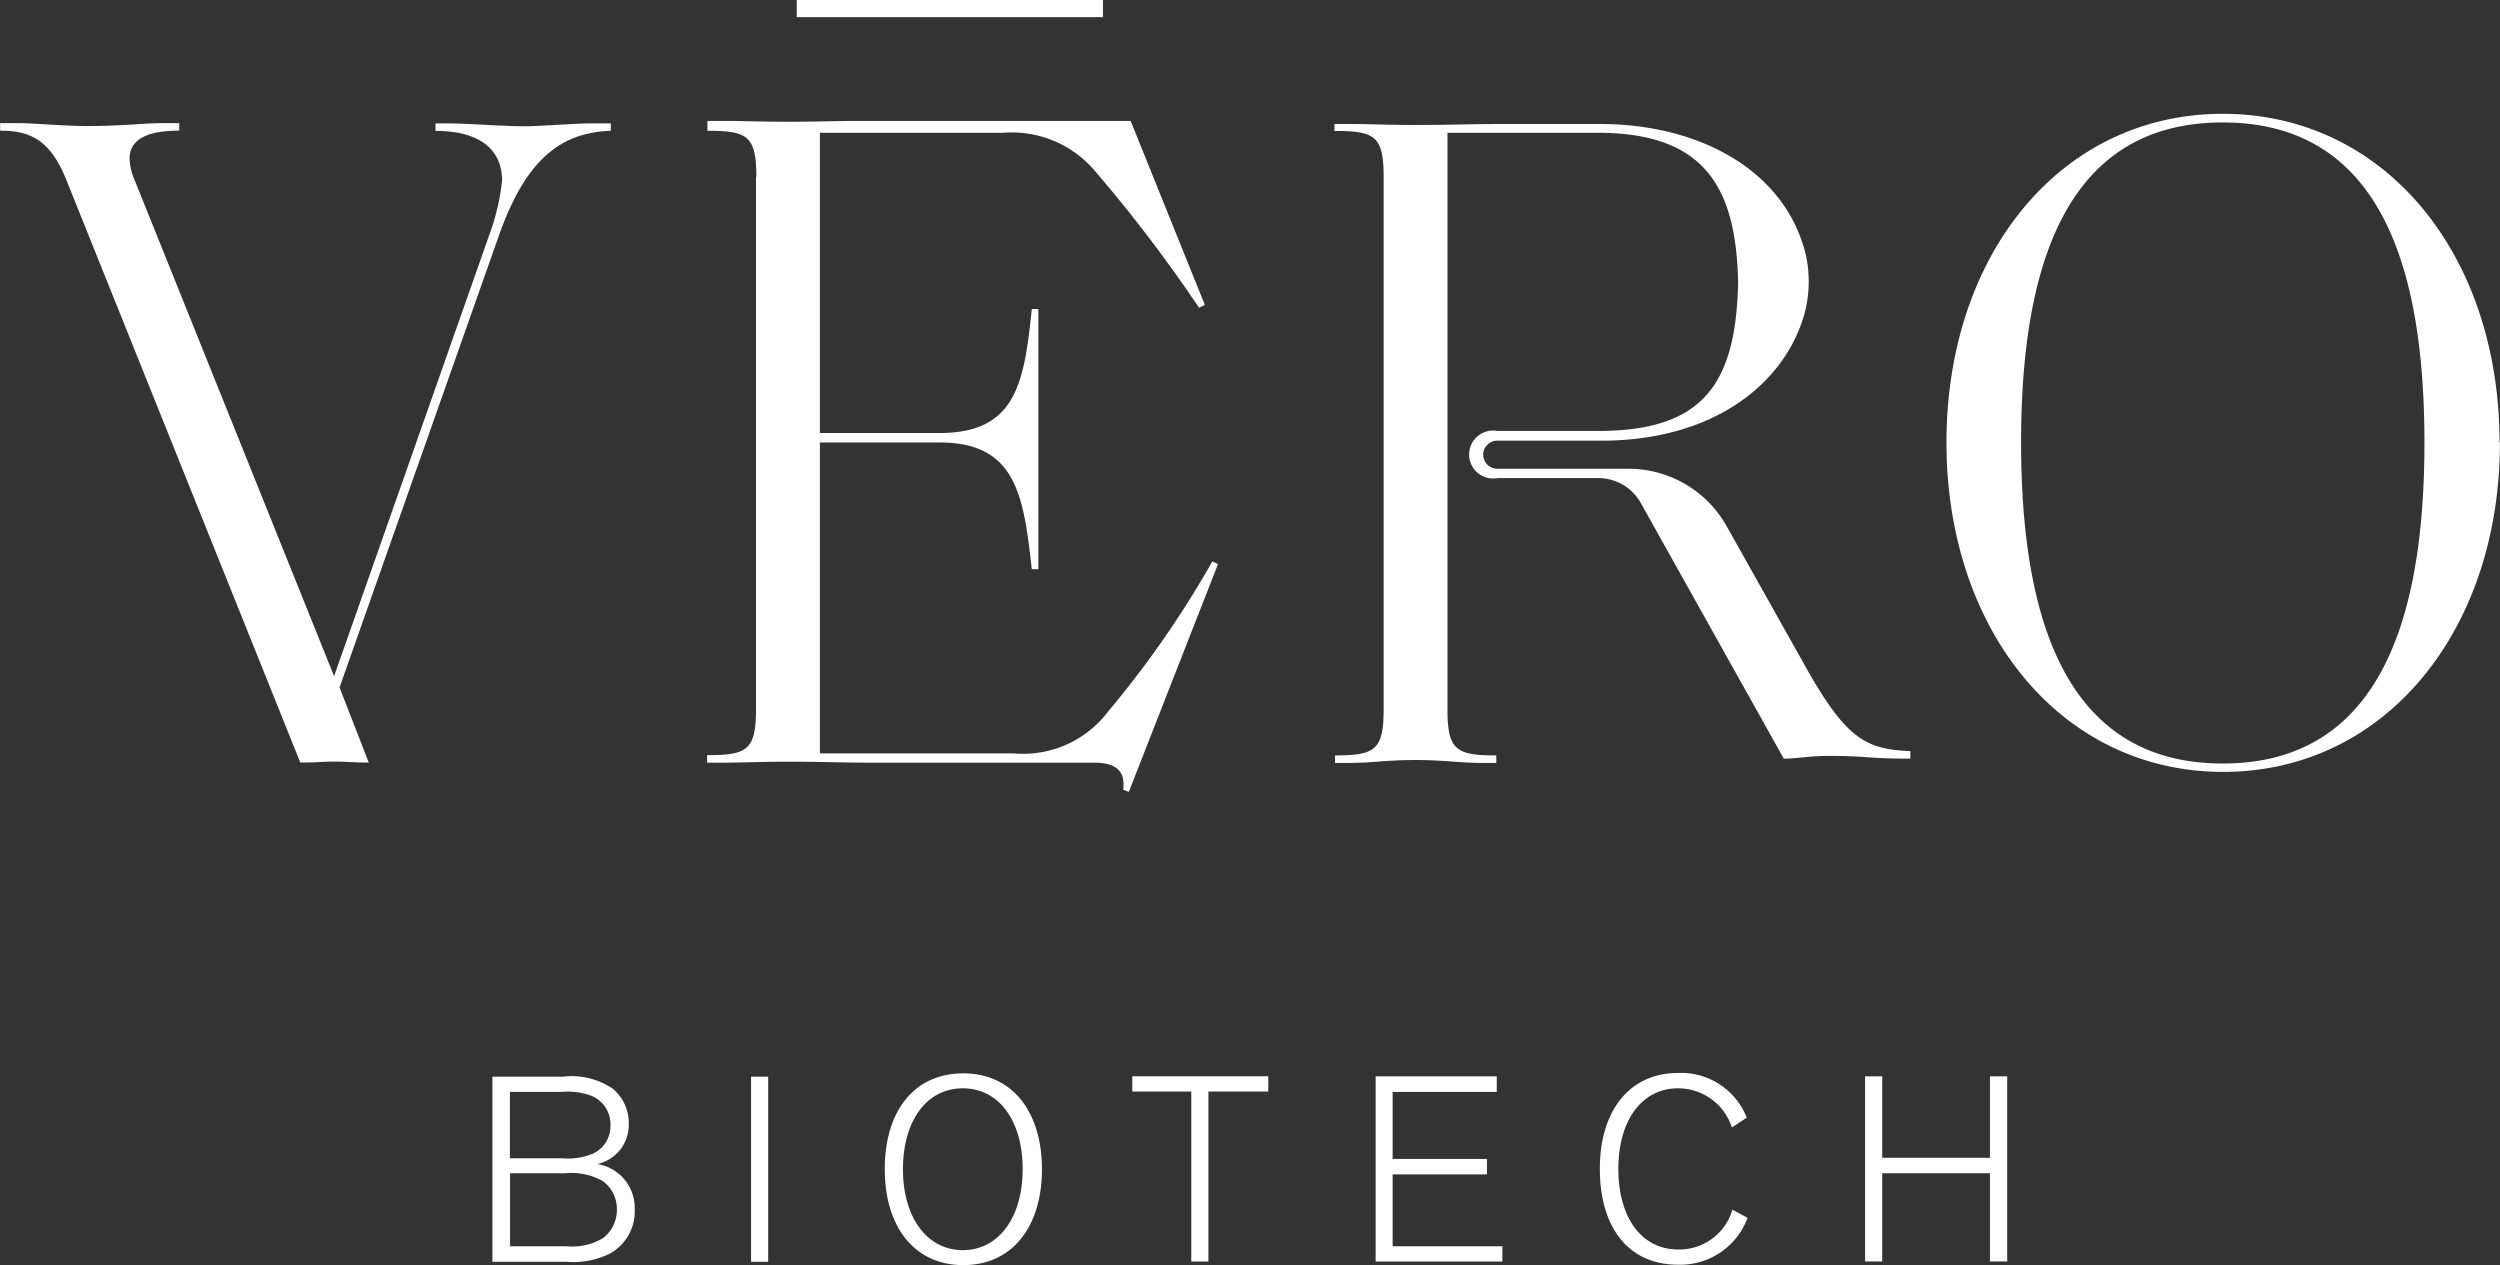 <svg xmlns="http://www.w3.org/2000/svg" width="166" height="84" viewBox="0 0 166 84">
    <rect x="0" y="0" width="166" height="84" fill="#333333" stroke="none"/>
    <defs>
        <style>
            .cls-1{fill:#fff}
        </style>
    </defs>
    <g id="Vero_Logo_Vector" transform="translate(.006)">
        <path id="Path_2377" d="M477.7 583.58h3.664a4.249 4.249 0 0 1 2.5.517 2.284 2.284 0 0 1 .938 1.886 2.34 2.34 0 0 1-.938 1.918 4.09 4.09 0 0 1-2.455.525h-3.7v-4.846zm6.676-3.183a2 2 0 0 1-1.208 1.9 4.341 4.341 0 0 1-2.019.286H477.7v-4.409h3.45a4.564 4.564 0 0 1 2.019.286 2.045 2.045 0 0 1 1.208 1.935zm1.216-.1a2.945 2.945 0 0 0-1.064-2.331 4.855 4.855 0 0 0-3.29-.8h-4.7v12.294h4.912a5.5 5.5 0 0 0 2.876-.541 3.184 3.184 0 0 0 1.661-2.912 2.959 2.959 0 0 0-2.48-3.04 2.657 2.657 0 0 0 2.083-2.673zm9.258-3.128h-1.137v12.291h1.137v-12.319zm7.741 6.144c0 3.819 1.963 6.366 5.214 6.366s5.222-2.546 5.222-6.366-1.97-6.366-5.222-6.366-5.216 2.494-5.216 6.366zm1.208 0c0-3.183 1.549-5.372 3.974-5.372s3.974 2.188 3.974 5.372-1.585 5.372-3.974 5.372-3.975-2.189-3.975-5.372zm15.226-5.157h3.919v11.284h1.137v-11.287h3.974v-1.011h-9.03zm24.565 10.273h-7.277v-4.775h6.263v-1.026h-6.263v-4.448h6.914v-1.034h-8.043v12.294h8.416v-1.011zm16.236-8.539a4.681 4.681 0 0 0-4.554-2.969c-3.226 0-5.2 2.494-5.2 6.366s1.875 6.366 5.2 6.366a4.769 4.769 0 0 0 4.609-3.112l-1.007-.541a3.673 3.673 0 0 1-3.6 2.642c-2.472 0-3.974-2.172-3.974-5.355s1.533-5.347 3.974-5.347a3.752 3.752 0 0 1 3.566 2.6l.993-.656zm17.293-2.746h-1.145v5.411h-7.153v-5.411h-1.137v12.294h1.137v-5.856h7.153v5.856h1.145z" class="cls-1" transform="translate(-443.848 -505.676)"/>
        <path id="Path_2378" d="M601.422 518.4c0-12.469-7.6-21.82-18.375-21.82S564.7 505.933 564.7 518.4s7.6 21.875 18.375 21.875 18.375-9.407 18.375-21.875zm-4.985 0c0 11.777-2.989 21.319-13.391 21.319s-13.391-9.55-13.391-21.319 3-21.247 13.391-21.247 13.391 9.47 13.391 21.263zm-62.506.8a.955.955 0 0 1 .962-.919h7.276c7.156-.131 11.761-3.78 13.089-8.371a8.3 8.3 0 0 0 .1-3.979c-1.352-5.57-7.03-8.674-13.653-8.674h-6.727c-1.925 0-3.109.063-5.566.063-1.933 0-2.926-.063-4.358-.063h-.993v.462h.087c2.617 0 3.18.374 3.18 3.056v35.35c0 2.681-.565 3.055-3.18 3.055h-.048v.5h.993c1.431 0 2.425-.192 4.358-.192s2.926.192 4.358.192h1v-.5h-.063c-2.616 0-3.18-.374-3.18-3.055v-38.286h9.964c7.156 0 9.2 3.645 9.336 9.932-.144 6.825-2.386 9.8-9.105 9.867h-6.868a1.592 1.592 0 1 0 0 3.128h6.687a3.243 3.243 0 0 1 2.823 1.655l9.494 16.974c.93 0 1.677-.182 2.989-.182 2.552 0 2.489.182 5.415.182v-.5c-2.989-.119-4.293-.8-7.1-5.856l-5.089-9.064a7.473 7.473 0 0 0-6.52-3.827h-8.737a.939.939 0 0 1-.914-.948zm-57.918-21.486v-.5H474.7c-.993 0-3.425.192-4.358.192-1.59 0-3.8-.192-5.232-.192h-.739v.5c3.18 0 4.421 1.432 4.421 3.3a14.851 14.851 0 0 1-.875 3.675l-10.28 29.231-13.207-32.85a4.057 4.057 0 0 1-.374-1.5c0-1.369 1.317-1.87 3.237-1.87h.063v-.5h-1.3c-.875 0-2.68.192-4.676.192-1.742 0-3.673-.192-4.6-.192h-1.317v.5h.063c2.059 0 3.294.748 4.3 3.183l15.568 38.771c1.249 0 1.431-.064 2.24-.064s1.249.064 2.306.064L458 534.67l10.528-29.858c1.8-5.173 4.11-6.979 7.474-7.106z" class="cls-1" transform="translate(-435.46 -489.022)"/>
        <path id="Path_2379" d="M497.757 500.885v35.34c0 2.682-.557 3.056-3.183 3.056h-.064v.5h.995c1.432 0 2.435-.063 4.361-.063 2.435 0 3.621.063 5.57.063h14.77c1.687 0 2.061.748 1.933 1.806l.374.131 5.921-15.12-.374-.182a66.336 66.336 0 0 1-6.9 9.94 7.076 7.076 0 0 1-6.3 2.809H502v-20.644h7.958c5.053 0 5.57 3.486 6.111 8.412h.437v-17.269h-.437c-.5 4.926-1.058 8.228-6.111 8.228H502v-19.934h12.151a7.242 7.242 0 0 1 5.984 2.387 97.514 97.514 0 0 1 7.043 9.231l.382-.192-4.926-12.215H504.6c-1.5 0-2.666.055-4.735.055-1.639 0-2.611-.039-3.741-.055h-1.592v.656h.064c2.618 0 3.183.374 3.183 3.055z" class="cls-1" transform="translate(-447.565 -489.14)"/>
        <path id="Path_2380" d="M86.862 1.138V0H66.53v1.138z" class="cls-1" transform="translate(-13.633)"/>
    </g>
</svg>
